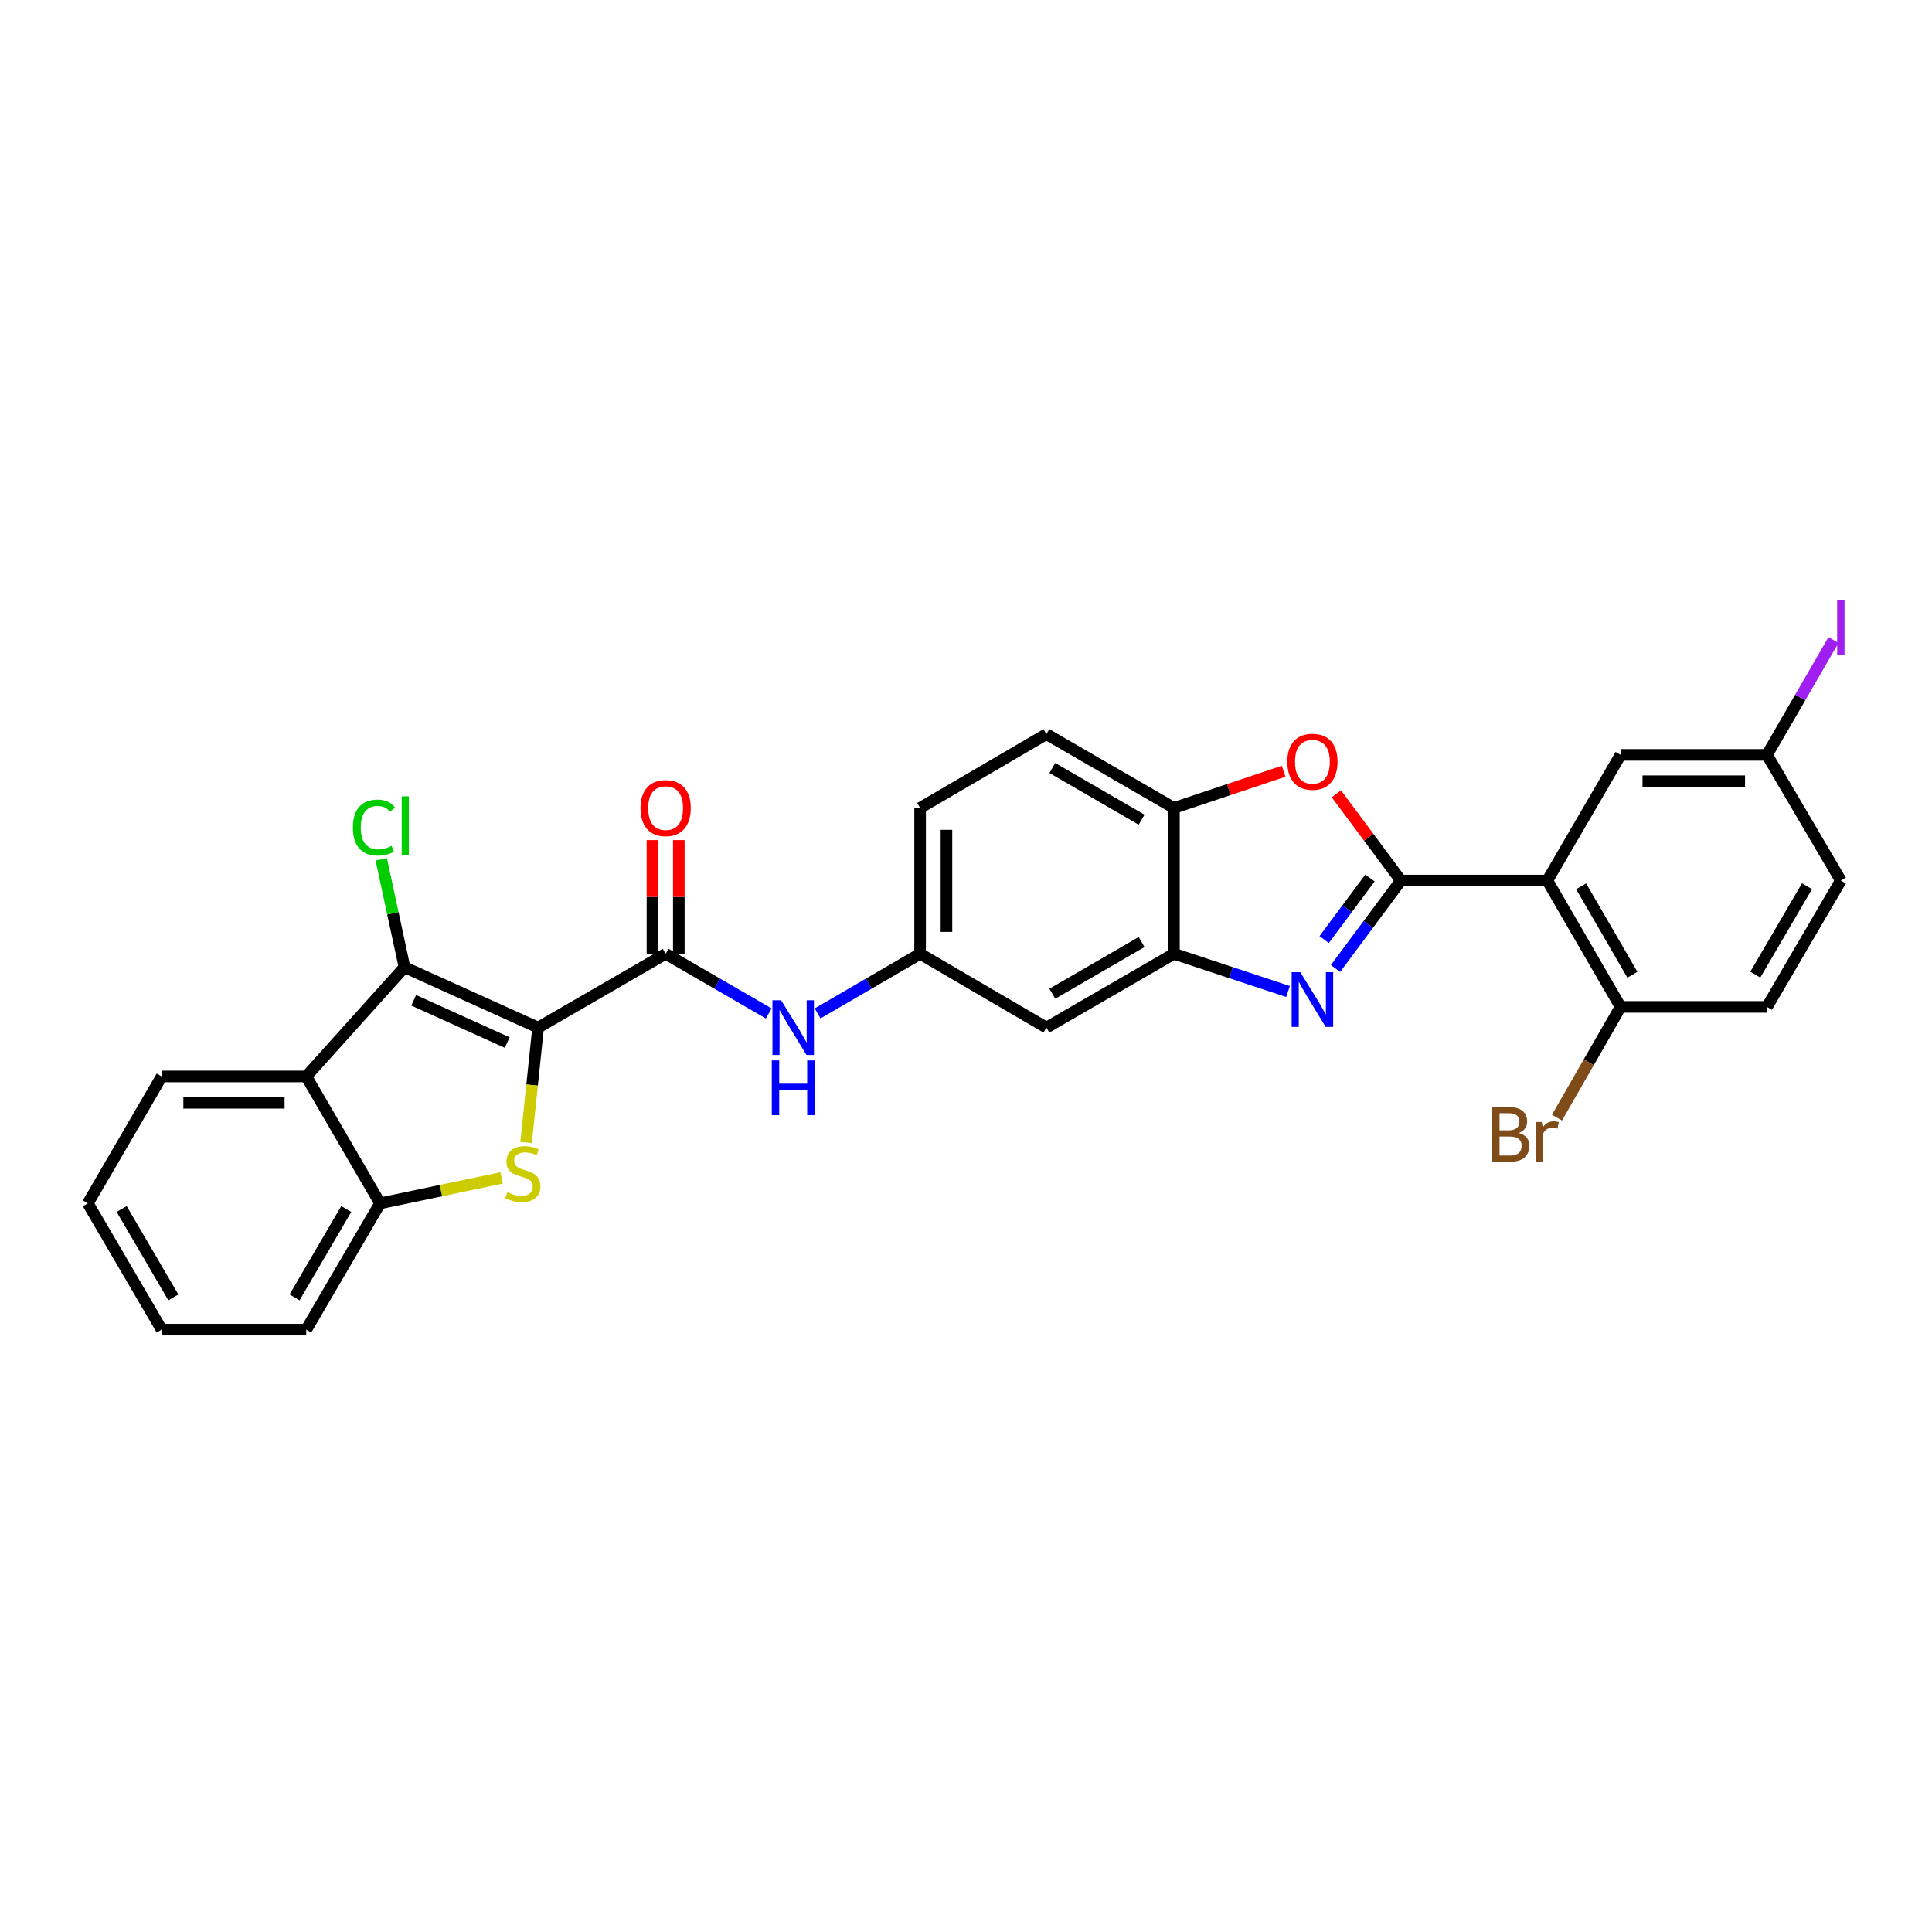 <?xml version='1.0' encoding='iso-8859-1'?>
<svg version='1.1' baseProfile='full'
              xmlns='http://www.w3.org/2000/svg'
                      xmlns:rdkit='http://www.rdkit.org/xml'
                      xmlns:xlink='http://www.w3.org/1999/xlink'
                  xml:space='preserve'
width='1000px' height='1000px' viewBox='0 0 1000 1000'>
<!-- END OF HEADER -->
<rect style='opacity:1.0;fill:#FFFFFF;stroke:none' width='1000' height='1000' x='0' y='0'> </rect>
<path class='bond-1' d='M 278.521,531.882 L 275.411,561.623' style='fill:none;fill-rule:evenodd;stroke:#000000;stroke-width:6px;stroke-linecap:butt;stroke-linejoin:miter;stroke-opacity:1' />
<path class='bond-1' d='M 275.411,561.623 L 272.3,591.363' style='fill:none;fill-rule:evenodd;stroke:#CCCC00;stroke-width:6px;stroke-linecap:butt;stroke-linejoin:miter;stroke-opacity:1' />
<path class='bond-2' d='M 278.521,531.882 L 209.366,500.62' style='fill:none;fill-rule:evenodd;stroke:#000000;stroke-width:6px;stroke-linecap:butt;stroke-linejoin:miter;stroke-opacity:1' />
<path class='bond-2' d='M 262.529,539.624 L 214.12,517.74' style='fill:none;fill-rule:evenodd;stroke:#000000;stroke-width:6px;stroke-linecap:butt;stroke-linejoin:miter;stroke-opacity:1' />
<path class='bond-5' d='M 278.521,531.882 L 344.532,493.678' style='fill:none;fill-rule:evenodd;stroke:#000000;stroke-width:6px;stroke-linecap:butt;stroke-linejoin:miter;stroke-opacity:1' />
<path class='bond-0' d='M 725.11,455.777 L 708.186,478.534' style='fill:none;fill-rule:evenodd;stroke:#000000;stroke-width:6px;stroke-linecap:butt;stroke-linejoin:miter;stroke-opacity:1' />
<path class='bond-0' d='M 708.186,478.534 L 691.262,501.29' style='fill:none;fill-rule:evenodd;stroke:#0000FF;stroke-width:6px;stroke-linecap:butt;stroke-linejoin:miter;stroke-opacity:1' />
<path class='bond-0' d='M 709.086,454.464 L 697.239,470.393' style='fill:none;fill-rule:evenodd;stroke:#000000;stroke-width:6px;stroke-linecap:butt;stroke-linejoin:miter;stroke-opacity:1' />
<path class='bond-0' d='M 697.239,470.393 L 685.393,486.323' style='fill:none;fill-rule:evenodd;stroke:#0000FF;stroke-width:6px;stroke-linecap:butt;stroke-linejoin:miter;stroke-opacity:1' />
<path class='bond-4' d='M 725.11,455.777 L 800.904,455.777' style='fill:none;fill-rule:evenodd;stroke:#000000;stroke-width:6px;stroke-linecap:butt;stroke-linejoin:miter;stroke-opacity:1' />
<path class='bond-32' d='M 725.11,455.777 L 708.411,433.332' style='fill:none;fill-rule:evenodd;stroke:#000000;stroke-width:6px;stroke-linecap:butt;stroke-linejoin:miter;stroke-opacity:1' />
<path class='bond-32' d='M 708.411,433.332 L 691.712,410.887' style='fill:none;fill-rule:evenodd;stroke:#FF0000;stroke-width:6px;stroke-linecap:butt;stroke-linejoin:miter;stroke-opacity:1' />
<path class='bond-9' d='M 259.657,609.677 L 228.195,616.263' style='fill:none;fill-rule:evenodd;stroke:#CCCC00;stroke-width:6px;stroke-linecap:butt;stroke-linejoin:miter;stroke-opacity:1' />
<path class='bond-9' d='M 228.195,616.263 L 196.732,622.849' style='fill:none;fill-rule:evenodd;stroke:#000000;stroke-width:6px;stroke-linecap:butt;stroke-linejoin:miter;stroke-opacity:1' />
<path class='bond-7' d='M 209.366,500.62 L 158.521,557.165' style='fill:none;fill-rule:evenodd;stroke:#000000;stroke-width:6px;stroke-linecap:butt;stroke-linejoin:miter;stroke-opacity:1' />
<path class='bond-17' d='M 209.366,500.62 L 203.346,472.699' style='fill:none;fill-rule:evenodd;stroke:#000000;stroke-width:6px;stroke-linecap:butt;stroke-linejoin:miter;stroke-opacity:1' />
<path class='bond-17' d='M 203.346,472.699 L 197.326,444.779' style='fill:none;fill-rule:evenodd;stroke:#00CC00;stroke-width:6px;stroke-linecap:butt;stroke-linejoin:miter;stroke-opacity:1' />
<path class='bond-3' d='M 666.677,513.196 L 637.151,503.437' style='fill:none;fill-rule:evenodd;stroke:#0000FF;stroke-width:6px;stroke-linecap:butt;stroke-linejoin:miter;stroke-opacity:1' />
<path class='bond-3' d='M 637.151,503.437 L 607.625,493.678' style='fill:none;fill-rule:evenodd;stroke:#000000;stroke-width:6px;stroke-linecap:butt;stroke-linejoin:miter;stroke-opacity:1' />
<path class='bond-13' d='M 800.904,455.777 L 838.797,521.166' style='fill:none;fill-rule:evenodd;stroke:#000000;stroke-width:6px;stroke-linecap:butt;stroke-linejoin:miter;stroke-opacity:1' />
<path class='bond-13' d='M 818.391,458.746 L 844.916,504.518' style='fill:none;fill-rule:evenodd;stroke:#000000;stroke-width:6px;stroke-linecap:butt;stroke-linejoin:miter;stroke-opacity:1' />
<path class='bond-14' d='M 800.904,455.777 L 838.797,390.722' style='fill:none;fill-rule:evenodd;stroke:#000000;stroke-width:6px;stroke-linecap:butt;stroke-linejoin:miter;stroke-opacity:1' />
<path class='bond-11' d='M 344.532,493.678 L 371.221,509.121' style='fill:none;fill-rule:evenodd;stroke:#000000;stroke-width:6px;stroke-linecap:butt;stroke-linejoin:miter;stroke-opacity:1' />
<path class='bond-11' d='M 371.221,509.121 L 397.91,524.565' style='fill:none;fill-rule:evenodd;stroke:#0000FF;stroke-width:6px;stroke-linecap:butt;stroke-linejoin:miter;stroke-opacity:1' />
<path class='bond-16' d='M 351.352,493.678 L 351.352,464.26' style='fill:none;fill-rule:evenodd;stroke:#000000;stroke-width:6px;stroke-linecap:butt;stroke-linejoin:miter;stroke-opacity:1' />
<path class='bond-16' d='M 351.352,464.26 L 351.352,434.842' style='fill:none;fill-rule:evenodd;stroke:#FF0000;stroke-width:6px;stroke-linecap:butt;stroke-linejoin:miter;stroke-opacity:1' />
<path class='bond-16' d='M 337.711,493.678 L 337.711,464.26' style='fill:none;fill-rule:evenodd;stroke:#000000;stroke-width:6px;stroke-linecap:butt;stroke-linejoin:miter;stroke-opacity:1' />
<path class='bond-16' d='M 337.711,464.26 L 337.711,434.842' style='fill:none;fill-rule:evenodd;stroke:#FF0000;stroke-width:6px;stroke-linecap:butt;stroke-linejoin:miter;stroke-opacity:1' />
<path class='bond-6' d='M 664.414,399.191 L 636.02,408.693' style='fill:none;fill-rule:evenodd;stroke:#FF0000;stroke-width:6px;stroke-linecap:butt;stroke-linejoin:miter;stroke-opacity:1' />
<path class='bond-6' d='M 636.02,408.693 L 607.625,418.195' style='fill:none;fill-rule:evenodd;stroke:#000000;stroke-width:6px;stroke-linecap:butt;stroke-linejoin:miter;stroke-opacity:1' />
<path class='bond-25' d='M 158.521,557.165 L 83.681,557.165' style='fill:none;fill-rule:evenodd;stroke:#000000;stroke-width:6px;stroke-linecap:butt;stroke-linejoin:miter;stroke-opacity:1' />
<path class='bond-25' d='M 147.295,570.807 L 94.907,570.807' style='fill:none;fill-rule:evenodd;stroke:#000000;stroke-width:6px;stroke-linecap:butt;stroke-linejoin:miter;stroke-opacity:1' />
<path class='bond-29' d='M 158.521,557.165 L 196.732,622.849' style='fill:none;fill-rule:evenodd;stroke:#000000;stroke-width:6px;stroke-linecap:butt;stroke-linejoin:miter;stroke-opacity:1' />
<path class='bond-8' d='M 607.625,493.678 L 541.615,531.882' style='fill:none;fill-rule:evenodd;stroke:#000000;stroke-width:6px;stroke-linecap:butt;stroke-linejoin:miter;stroke-opacity:1' />
<path class='bond-8' d='M 590.89,487.602 L 544.683,514.345' style='fill:none;fill-rule:evenodd;stroke:#000000;stroke-width:6px;stroke-linecap:butt;stroke-linejoin:miter;stroke-opacity:1' />
<path class='bond-31' d='M 607.625,493.678 L 607.625,418.195' style='fill:none;fill-rule:evenodd;stroke:#000000;stroke-width:6px;stroke-linecap:butt;stroke-linejoin:miter;stroke-opacity:1' />
<path class='bond-26' d='M 196.732,622.849 L 158.521,688.215' style='fill:none;fill-rule:evenodd;stroke:#000000;stroke-width:6px;stroke-linecap:butt;stroke-linejoin:miter;stroke-opacity:1' />
<path class='bond-26' d='M 179.224,625.77 L 152.476,671.526' style='fill:none;fill-rule:evenodd;stroke:#000000;stroke-width:6px;stroke-linecap:butt;stroke-linejoin:miter;stroke-opacity:1' />
<path class='bond-10' d='M 607.625,418.195 L 541.615,379.983' style='fill:none;fill-rule:evenodd;stroke:#000000;stroke-width:6px;stroke-linecap:butt;stroke-linejoin:miter;stroke-opacity:1' />
<path class='bond-10' d='M 590.889,424.269 L 544.682,397.521' style='fill:none;fill-rule:evenodd;stroke:#000000;stroke-width:6px;stroke-linecap:butt;stroke-linejoin:miter;stroke-opacity:1' />
<path class='bond-15' d='M 423.197,524.531 L 449.719,509.105' style='fill:none;fill-rule:evenodd;stroke:#0000FF;stroke-width:6px;stroke-linecap:butt;stroke-linejoin:miter;stroke-opacity:1' />
<path class='bond-15' d='M 449.719,509.105 L 476.241,493.678' style='fill:none;fill-rule:evenodd;stroke:#000000;stroke-width:6px;stroke-linecap:butt;stroke-linejoin:miter;stroke-opacity:1' />
<path class='bond-12' d='M 541.615,531.882 L 476.241,493.678' style='fill:none;fill-rule:evenodd;stroke:#000000;stroke-width:6px;stroke-linecap:butt;stroke-linejoin:miter;stroke-opacity:1' />
<path class='bond-19' d='M 838.797,521.166 L 914.591,521.166' style='fill:none;fill-rule:evenodd;stroke:#000000;stroke-width:6px;stroke-linecap:butt;stroke-linejoin:miter;stroke-opacity:1' />
<path class='bond-22' d='M 838.797,521.166 L 822.338,549.825' style='fill:none;fill-rule:evenodd;stroke:#000000;stroke-width:6px;stroke-linecap:butt;stroke-linejoin:miter;stroke-opacity:1' />
<path class='bond-22' d='M 822.338,549.825 L 805.879,578.484' style='fill:none;fill-rule:evenodd;stroke:#7F4C19;stroke-width:6px;stroke-linecap:butt;stroke-linejoin:miter;stroke-opacity:1' />
<path class='bond-20' d='M 838.797,390.722 L 914.591,390.722' style='fill:none;fill-rule:evenodd;stroke:#000000;stroke-width:6px;stroke-linecap:butt;stroke-linejoin:miter;stroke-opacity:1' />
<path class='bond-20' d='M 850.166,404.364 L 903.222,404.364' style='fill:none;fill-rule:evenodd;stroke:#000000;stroke-width:6px;stroke-linecap:butt;stroke-linejoin:miter;stroke-opacity:1' />
<path class='bond-21' d='M 476.241,493.678 L 476.241,418.195' style='fill:none;fill-rule:evenodd;stroke:#000000;stroke-width:6px;stroke-linecap:butt;stroke-linejoin:miter;stroke-opacity:1' />
<path class='bond-21' d='M 489.883,482.356 L 489.883,429.517' style='fill:none;fill-rule:evenodd;stroke:#000000;stroke-width:6px;stroke-linecap:butt;stroke-linejoin:miter;stroke-opacity:1' />
<path class='bond-18' d='M 541.615,379.983 L 476.241,418.195' style='fill:none;fill-rule:evenodd;stroke:#000000;stroke-width:6px;stroke-linecap:butt;stroke-linejoin:miter;stroke-opacity:1' />
<path class='bond-33' d='M 914.591,521.166 L 952.818,455.777' style='fill:none;fill-rule:evenodd;stroke:#000000;stroke-width:6px;stroke-linecap:butt;stroke-linejoin:miter;stroke-opacity:1' />
<path class='bond-33' d='M 908.549,504.473 L 935.307,458.701' style='fill:none;fill-rule:evenodd;stroke:#000000;stroke-width:6px;stroke-linecap:butt;stroke-linejoin:miter;stroke-opacity:1' />
<path class='bond-23' d='M 914.591,390.722 L 952.818,455.777' style='fill:none;fill-rule:evenodd;stroke:#000000;stroke-width:6px;stroke-linecap:butt;stroke-linejoin:miter;stroke-opacity:1' />
<path class='bond-24' d='M 914.591,390.722 L 931.801,361.004' style='fill:none;fill-rule:evenodd;stroke:#000000;stroke-width:6px;stroke-linecap:butt;stroke-linejoin:miter;stroke-opacity:1' />
<path class='bond-24' d='M 931.801,361.004 L 949.011,331.286' style='fill:none;fill-rule:evenodd;stroke:#A01EEF;stroke-width:6px;stroke-linecap:butt;stroke-linejoin:miter;stroke-opacity:1' />
<path class='bond-27' d='M 83.681,557.165 L 45.455,622.849' style='fill:none;fill-rule:evenodd;stroke:#000000;stroke-width:6px;stroke-linecap:butt;stroke-linejoin:miter;stroke-opacity:1' />
<path class='bond-28' d='M 158.521,688.215 L 83.681,688.215' style='fill:none;fill-rule:evenodd;stroke:#000000;stroke-width:6px;stroke-linecap:butt;stroke-linejoin:miter;stroke-opacity:1' />
<path class='bond-30' d='M 45.455,622.849 L 83.681,688.215' style='fill:none;fill-rule:evenodd;stroke:#000000;stroke-width:6px;stroke-linecap:butt;stroke-linejoin:miter;stroke-opacity:1' />
<path class='bond-30' d='M 62.964,625.768 L 89.723,671.524' style='fill:none;fill-rule:evenodd;stroke:#000000;stroke-width:6px;stroke-linecap:butt;stroke-linejoin:miter;stroke-opacity:1' />
<path  class='atom-2' d='M 262.624 617.101
Q 262.944 617.221, 264.264 617.781
Q 265.584 618.341, 267.024 618.701
Q 268.504 619.021, 269.944 619.021
Q 272.624 619.021, 274.184 617.741
Q 275.744 616.421, 275.744 614.141
Q 275.744 612.581, 274.944 611.621
Q 274.184 610.661, 272.984 610.141
Q 271.784 609.621, 269.784 609.021
Q 267.264 608.261, 265.744 607.541
Q 264.264 606.821, 263.184 605.301
Q 262.144 603.781, 262.144 601.221
Q 262.144 597.661, 264.544 595.461
Q 266.984 593.261, 271.784 593.261
Q 275.064 593.261, 278.784 594.821
L 277.864 597.901
Q 274.464 596.501, 271.904 596.501
Q 269.144 596.501, 267.624 597.661
Q 266.104 598.781, 266.144 600.741
Q 266.144 602.261, 266.904 603.181
Q 267.704 604.101, 268.824 604.621
Q 269.984 605.141, 271.904 605.741
Q 274.464 606.541, 275.984 607.341
Q 277.504 608.141, 278.584 609.781
Q 279.704 611.381, 279.704 614.141
Q 279.704 618.061, 277.064 620.181
Q 274.464 622.261, 270.104 622.261
Q 267.584 622.261, 265.664 621.701
Q 263.784 621.181, 261.544 620.261
L 262.624 617.101
' fill='#CCCC00'/>
<path  class='atom-4' d='M 673.044 503.209
L 682.324 518.209
Q 683.244 519.689, 684.724 522.369
Q 686.204 525.049, 686.284 525.209
L 686.284 503.209
L 690.044 503.209
L 690.044 531.529
L 686.164 531.529
L 676.204 515.129
Q 675.044 513.209, 673.804 511.009
Q 672.604 508.809, 672.244 508.129
L 672.244 531.529
L 668.564 531.529
L 668.564 503.209
L 673.044 503.209
' fill='#0000FF'/>
<path  class='atom-7' d='M 666.304 394.288
Q 666.304 387.488, 669.664 383.688
Q 673.024 379.888, 679.304 379.888
Q 685.584 379.888, 688.944 383.688
Q 692.304 387.488, 692.304 394.288
Q 692.304 401.168, 688.904 405.088
Q 685.504 408.968, 679.304 408.968
Q 673.064 408.968, 669.664 405.088
Q 666.304 401.208, 666.304 394.288
M 679.304 405.768
Q 683.624 405.768, 685.944 402.888
Q 688.304 399.968, 688.304 394.288
Q 688.304 388.728, 685.944 385.928
Q 683.624 383.088, 679.304 383.088
Q 674.984 383.088, 672.624 385.888
Q 670.304 388.688, 670.304 394.288
Q 670.304 400.008, 672.624 402.888
Q 674.984 405.768, 679.304 405.768
' fill='#FF0000'/>
<path  class='atom-12' d='M 404.297 517.722
L 413.577 532.722
Q 414.497 534.202, 415.977 536.882
Q 417.457 539.562, 417.537 539.722
L 417.537 517.722
L 421.297 517.722
L 421.297 546.042
L 417.417 546.042
L 407.457 529.642
Q 406.297 527.722, 405.057 525.522
Q 403.857 523.322, 403.497 522.642
L 403.497 546.042
L 399.817 546.042
L 399.817 517.722
L 404.297 517.722
' fill='#0000FF'/>
<path  class='atom-12' d='M 399.477 548.874
L 403.317 548.874
L 403.317 560.914
L 417.797 560.914
L 417.797 548.874
L 421.637 548.874
L 421.637 577.194
L 417.797 577.194
L 417.797 564.114
L 403.317 564.114
L 403.317 577.194
L 399.477 577.194
L 399.477 548.874
' fill='#0000FF'/>
<path  class='atom-17' d='M 331.532 418.275
Q 331.532 411.475, 334.892 407.675
Q 338.252 403.875, 344.532 403.875
Q 350.812 403.875, 354.172 407.675
Q 357.532 411.475, 357.532 418.275
Q 357.532 425.155, 354.132 429.075
Q 350.732 432.955, 344.532 432.955
Q 338.292 432.955, 334.892 429.075
Q 331.532 425.195, 331.532 418.275
M 344.532 429.755
Q 348.852 429.755, 351.172 426.875
Q 353.532 423.955, 353.532 418.275
Q 353.532 412.715, 351.172 409.915
Q 348.852 407.075, 344.532 407.075
Q 340.212 407.075, 337.852 409.875
Q 335.532 412.675, 335.532 418.275
Q 335.532 423.995, 337.852 426.875
Q 340.212 429.755, 344.532 429.755
' fill='#FF0000'/>
<path  class='atom-18' d='M 182.652 428.345
Q 182.652 421.305, 185.932 417.625
Q 189.252 413.905, 195.532 413.905
Q 201.372 413.905, 204.492 418.025
L 201.852 420.185
Q 199.572 417.185, 195.532 417.185
Q 191.252 417.185, 188.972 420.065
Q 186.732 422.905, 186.732 428.345
Q 186.732 433.945, 189.052 436.825
Q 191.412 439.705, 195.972 439.705
Q 199.092 439.705, 202.732 437.825
L 203.852 440.825
Q 202.372 441.785, 200.132 442.345
Q 197.892 442.905, 195.412 442.905
Q 189.252 442.905, 185.932 439.145
Q 182.652 435.385, 182.652 428.345
' fill='#00CC00'/>
<path  class='atom-18' d='M 207.932 412.185
L 211.612 412.185
L 211.612 442.545
L 207.932 442.545
L 207.932 412.185
' fill='#00CC00'/>
<path  class='atom-23' d='M 786.124 586.426
Q 788.844 587.186, 790.204 588.866
Q 791.604 590.506, 791.604 592.946
Q 791.604 596.866, 789.084 599.106
Q 786.604 601.306, 781.884 601.306
L 772.364 601.306
L 772.364 572.986
L 780.724 572.986
Q 785.564 572.986, 788.004 574.946
Q 790.444 576.906, 790.444 580.506
Q 790.444 584.786, 786.124 586.426
M 776.164 576.186
L 776.164 585.066
L 780.724 585.066
Q 783.524 585.066, 784.964 583.946
Q 786.444 582.786, 786.444 580.506
Q 786.444 576.186, 780.724 576.186
L 776.164 576.186
M 781.884 598.106
Q 784.644 598.106, 786.124 596.786
Q 787.604 595.466, 787.604 592.946
Q 787.604 590.626, 785.964 589.466
Q 784.364 588.266, 781.284 588.266
L 776.164 588.266
L 776.164 598.106
L 781.884 598.106
' fill='#7F4C19'/>
<path  class='atom-23' d='M 798.044 580.746
L 798.484 583.586
Q 800.644 580.386, 804.164 580.386
Q 805.284 580.386, 806.804 580.786
L 806.204 584.146
Q 804.484 583.746, 803.524 583.746
Q 801.844 583.746, 800.724 584.426
Q 799.644 585.066, 798.764 586.626
L 798.764 601.306
L 795.004 601.306
L 795.004 580.746
L 798.044 580.746
' fill='#7F4C19'/>
<path  class='atom-25' d='M 950.918 310.492
L 954.718 310.492
L 954.718 338.932
L 950.918 338.932
L 950.918 310.492
' fill='#A01EEF'/>
</svg>
